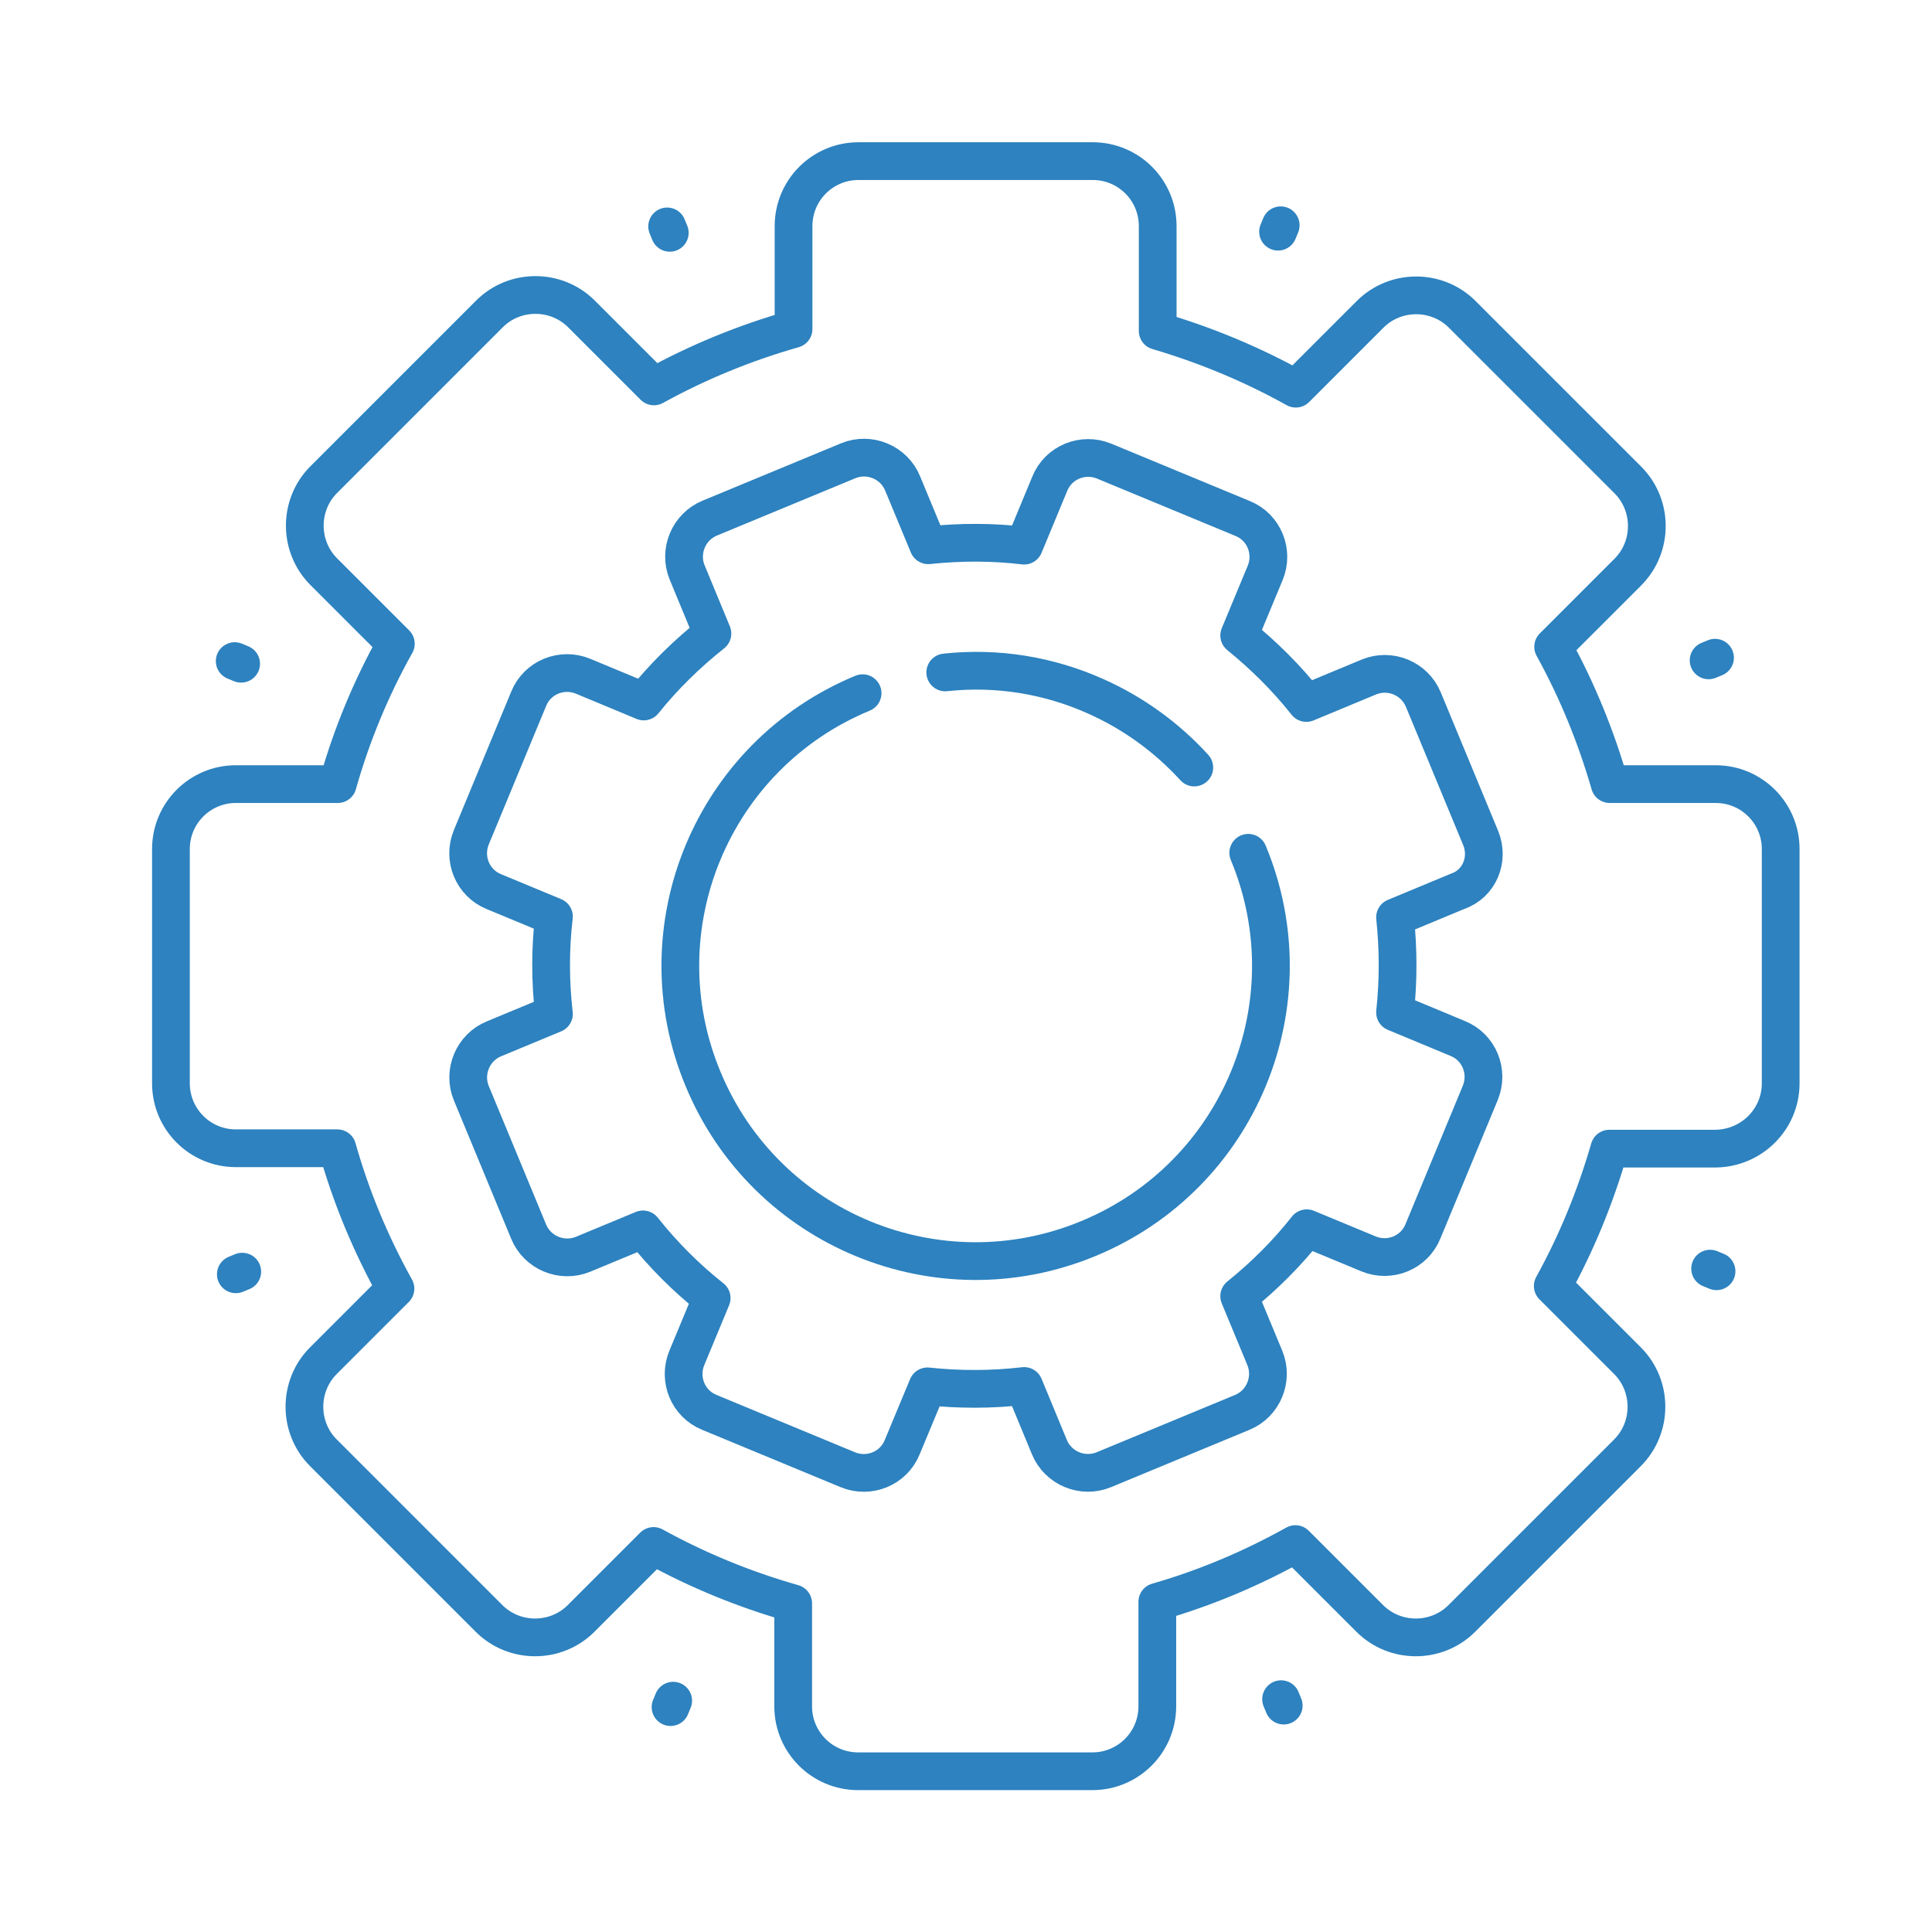 <svg xmlns="http://www.w3.org/2000/svg" xmlns:xlink="http://www.w3.org/1999/xlink" id="Calque_1" x="0px" y="0px" viewBox="0 0 512 512" style="enable-background:new 0 0 512 512;" xml:space="preserve"><style type="text/css">	.st0{fill:#2D82BF;stroke:#FFFFFF;stroke-width:8;stroke-miterlimit:10;}	.st1{fill:none;stroke:#2D82BF;stroke-width:2.5;stroke-linejoin:round;}	.st2{fill:none;stroke:#2D82BF;stroke-width:2.5;stroke-miterlimit:10;}	.st3{fill:#FFFFFF;stroke:#2D82BF;stroke-miterlimit:10;}	.st4{fill:none;stroke:#2D82BF;stroke-width:10;stroke-linecap:round;stroke-linejoin:round;stroke-miterlimit:10;}	.st5{fill:#2D82BF;stroke:#FFFFFF;stroke-width:3;stroke-miterlimit:10;}	.st6{fill:none;stroke:#2D82BF;stroke-width:4;stroke-linecap:round;stroke-linejoin:round;stroke-miterlimit:10;}	.st7{fill:#2D82BF;stroke:#FFFFFF;stroke-width:2;stroke-miterlimit:10;}	.st8{fill:#2D82BF;stroke:#FFFFFF;stroke-width:10;stroke-miterlimit:10;}	.st9{fill:#2D82BF;stroke:#FFFFFF;stroke-width:4;stroke-miterlimit:10;}</style><path class="st4" d="M471.9,287.1v-62.1c0-9.5-7.7-17.2-17.2-17.2h-28.1c-3.7-12.8-8.7-25-15-36.4l19.8-19.8  c6.7-6.7,6.7-17.7,0-24.4l-43.9-43.9c-6.7-6.7-17.7-6.7-24.4,0l-19.7,19.7c-11.5-6.4-23.7-11.5-36.6-15.3V59.9  c0-9.5-7.7-17.2-17.2-17.2h-62.1c-9.5,0-17.2,7.7-17.2,17.2v27.3c-13,3.7-25.4,8.8-37,15.2l-19.2-19.2c-6.7-6.7-17.7-6.7-24.4,0  l-43.9,43.9c-6.7,6.7-6.7,17.7,0,24.4l19.1,19.1c-6.5,11.6-11.7,24.1-15.4,37.2H62.5c-9.5,0-17.2,7.7-17.2,17.2v62.1  c0,9.5,7.7,17.2,17.2,17.2h26.9c3.7,13.1,8.9,25.5,15.4,37.2l-19.1,19.1c-6.7,6.7-6.7,17.7,0,24.4l43.9,43.9  c6.7,6.7,17.7,6.7,24.4,0l19.2-19.2c11.6,6.4,24,11.5,37,15.2v27.3c0,9.5,7.7,17.2,17.2,17.2h62.1c9.5,0,17.2-7.7,17.2-17.2v-27.7  c12.9-3.7,25.1-8.9,36.6-15.3l19.7,19.7c6.7,6.7,17.7,6.7,24.4,0l43.9-43.9c6.7-6.7,6.7-17.7,0-24.4l-19.8-19.8  c6.3-11.4,11.3-23.6,15-36.4h28.1C464.2,304.3,471.9,296.6,471.9,287.1z"></path><path class="st4" d="M392.4,222.1l-15.2-36.7c-2.3-5.6-8.8-8.3-14.4-6l-16.6,6.9c-5.3-6.7-11.3-12.6-17.8-17.9l6.9-16.6  c2.3-5.6-0.3-12.1-6-14.4l-36.7-15.2c-5.6-2.3-12.1,0.3-14.4,6l-6.8,16.4c-8.3-1-16.9-1-25.4-0.1l-6.8-16.4c-2.3-5.6-8.8-8.3-14.4-6  l-36.7,15.2c-5.6,2.3-8.3,8.8-6,14.4l6.7,16.2c-6.8,5.4-12.9,11.4-18.2,18l-16.1-6.7c-5.6-2.3-12.1,0.3-14.4,6l-15.2,36.7  c-2.3,5.6,0.3,12.1,6,14.4l15.9,6.6c-1,8.5-1,17.1,0,25.8l-15.9,6.6c-5.6,2.3-8.3,8.8-6,14.4l15.2,36.7c2.3,5.6,8.8,8.3,14.4,6  l15.9-6.6c5.4,6.8,11.5,12.9,18.2,18.2l-6.6,15.9c-2.3,5.6,0.3,12.1,6,14.4l36.7,15.2c5.6,2.3,12.1-0.3,14.4-6l6.7-16.1  c8.4,0.9,17,0.9,25.6-0.1l6.7,16.2c2.3,5.6,8.8,8.3,14.4,6l36.7-15.2c5.6-2.3,8.3-8.8,6-14.4l-6.8-16.4c6.7-5.4,12.7-11.4,17.9-18  l16.4,6.8c5.6,2.3,12.1-0.3,14.4-6l15.2-36.7c2.3-5.6-0.3-12.1-6-14.4l-16.6-6.9c0.9-8.3,0.9-16.7,0-25.2l16.6-6.9  C392.1,234.2,394.7,227.7,392.4,222.1z"></path><path class="st4" d="M228.6,183.7c-39.9,16.5-58.9,62.3-42.3,102.2c16.5,39.9,62.3,58.9,102.2,42.3c39.9-16.5,58.9-62.3,42.3-102.2"></path><path class="st4" d="M316.5,203.4c-7.4-8.1-16.3-14.5-26.2-18.9c-12.3-5.5-26-7.8-39.8-6.3"></path><line class="st4" x1="177.5" y1="61.7" x2="176.8" y2="60"></line><line class="st4" x1="340.2" y1="452" x2="339.5" y2="450.3"></line><line class="st4" x1="178.4" y1="450.7" x2="177.7" y2="452.4"></line><line class="st4" x1="339.4" y1="59.7" x2="338.7" y2="61.4"></line><line class="st4" x1="453.2" y1="336.2" x2="454.9" y2="336.9"></line><line class="st4" x1="62.2" y1="175.2" x2="63.9" y2="175.9"></line><line class="st4" x1="452.8" y1="175" x2="454.5" y2="174.3"></line><line class="st4" x1="62.5" y1="337.7" x2="64.2" y2="337"></line></svg>
